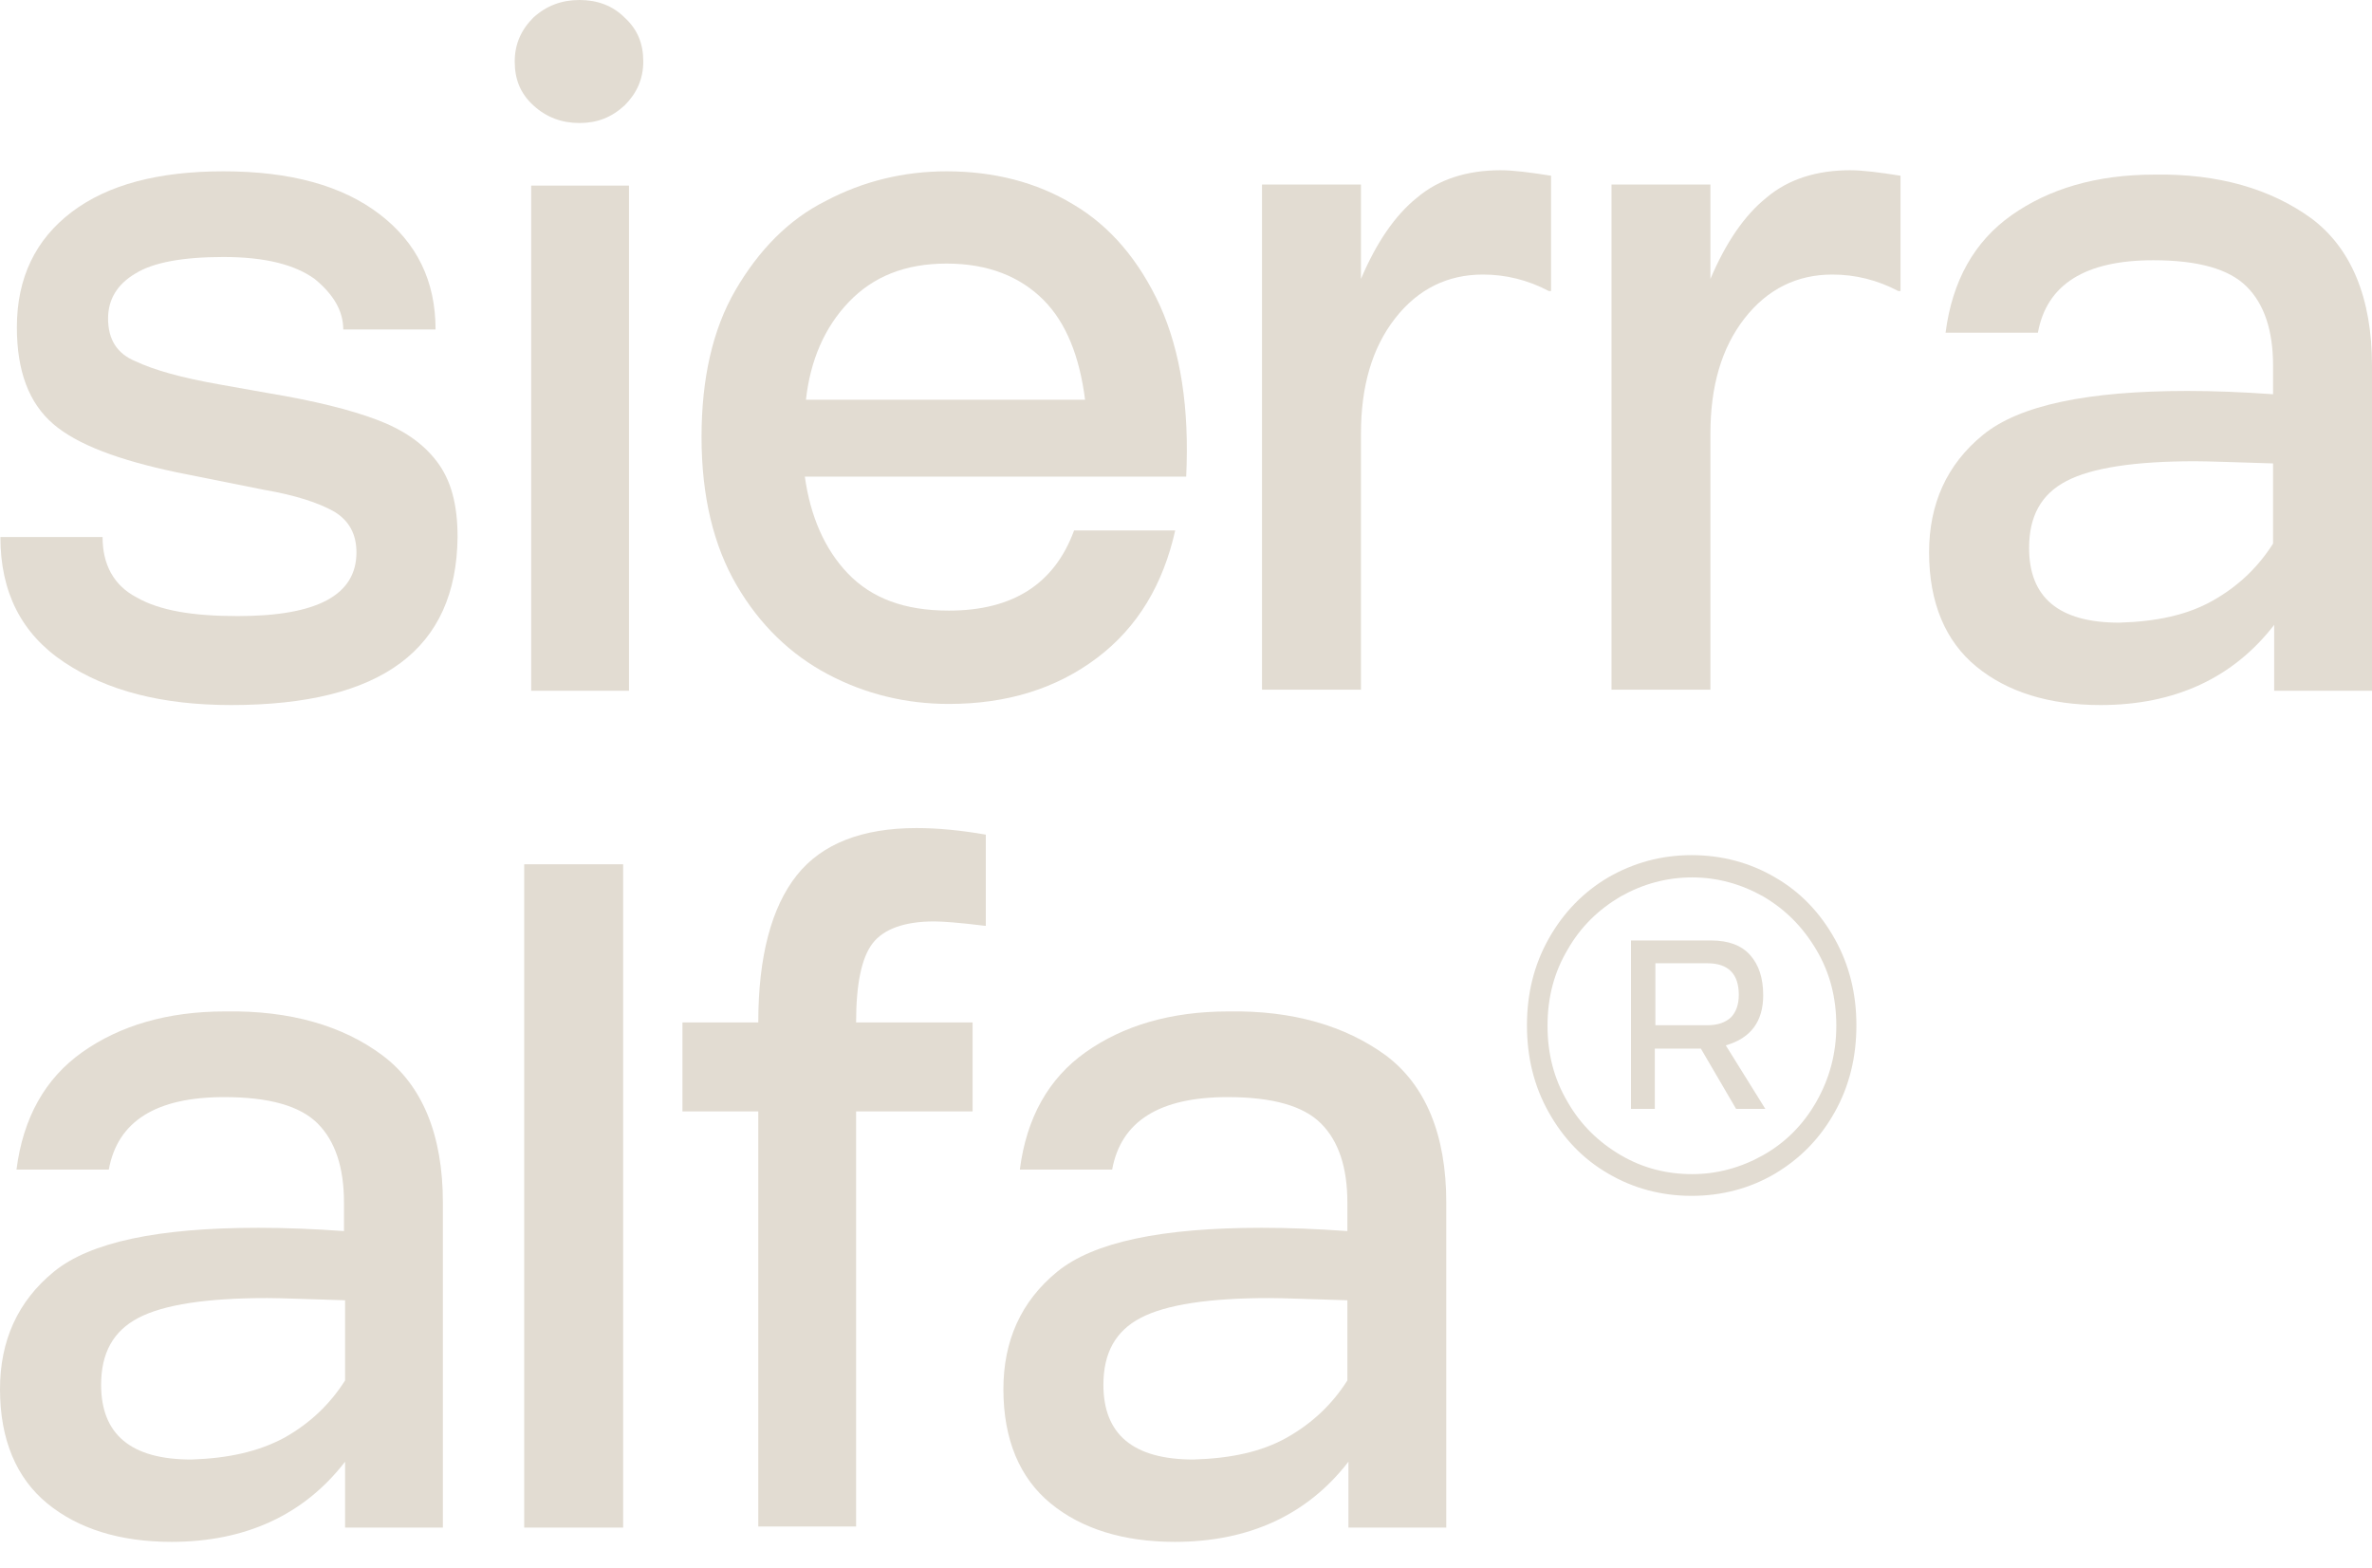 <svg width="62" height="41" viewBox="0 0 62 41" fill="none" xmlns="http://www.w3.org/2000/svg">
<path d="M1.676 17.313C0.556 16.567 0.01 15.476 0.01 14.04H2.681C2.681 14.758 2.969 15.303 3.572 15.619C4.175 15.964 5.037 16.107 6.215 16.107C8.283 16.107 9.317 15.562 9.317 14.442C9.317 13.954 9.116 13.609 8.742 13.38C8.34 13.15 7.737 12.949 6.904 12.806L4.606 12.346C3.112 12.03 2.021 11.628 1.389 11.083C0.757 10.537 0.441 9.705 0.441 8.556C0.441 7.264 0.929 6.259 1.877 5.541C2.825 4.824 4.146 4.479 5.841 4.479C7.593 4.479 8.943 4.852 9.92 5.599C10.897 6.345 11.385 7.35 11.385 8.614H8.972C8.972 8.125 8.714 7.695 8.225 7.293C7.708 6.92 6.933 6.719 5.841 6.719C4.778 6.719 4.003 6.862 3.543 7.149C3.055 7.436 2.825 7.838 2.825 8.326C2.825 8.872 3.055 9.245 3.543 9.446C4.031 9.676 4.75 9.877 5.726 10.049L7.019 10.279C8.225 10.48 9.145 10.71 9.834 10.968C10.523 11.226 11.04 11.571 11.414 12.059C11.787 12.547 11.96 13.179 11.96 14.04C11.931 16.969 9.978 18.433 6.042 18.433C4.232 18.433 2.796 18.06 1.676 17.313Z" fill="#E2DCD2"/>
<path d="M13.942 2.756C13.597 2.441 13.454 2.067 13.454 1.608C13.454 1.148 13.626 0.775 13.942 0.459C14.287 0.144 14.689 0 15.148 0C15.608 0 16.01 0.144 16.326 0.459C16.671 0.775 16.814 1.148 16.814 1.608C16.814 2.067 16.642 2.441 16.326 2.756C15.982 3.072 15.608 3.216 15.148 3.216C14.689 3.216 14.287 3.072 13.942 2.756ZM16.441 18.06H13.884V4.852H16.441V18.06Z" fill="#E2DCD2"/>
<path d="M28.046 5.34C29.023 5.915 29.77 6.805 30.316 7.982C30.861 9.188 31.091 10.681 31.005 12.461H21.037C21.181 13.495 21.554 14.356 22.157 14.988C22.789 15.648 23.651 15.964 24.8 15.964C26.466 15.964 27.558 15.275 28.075 13.868H30.718C30.402 15.275 29.741 16.395 28.678 17.198C27.615 18.002 26.323 18.404 24.8 18.404C23.68 18.404 22.617 18.146 21.64 17.629C20.664 17.112 19.859 16.337 19.256 15.303C18.653 14.27 18.337 12.978 18.337 11.427C18.337 9.906 18.624 8.614 19.227 7.58C19.831 6.546 20.606 5.742 21.583 5.254C22.56 4.737 23.622 4.479 24.743 4.479C25.978 4.479 27.098 4.766 28.046 5.34ZM22.186 7.896C21.554 8.556 21.181 9.417 21.066 10.451H28.362C28.219 9.331 27.874 8.441 27.271 7.838C26.667 7.235 25.834 6.891 24.743 6.891C23.651 6.891 22.818 7.235 22.186 7.896Z" fill="#E2DCD2"/>
<path d="M35.573 7.293C35.975 6.346 36.463 5.628 37.038 5.168C37.612 4.68 38.359 4.451 39.221 4.451C39.566 4.451 39.996 4.508 40.542 4.594V7.609H40.485C39.939 7.322 39.364 7.178 38.761 7.178C37.842 7.178 37.066 7.552 36.463 8.327C35.86 9.102 35.573 10.107 35.573 11.342V18.032H32.987V4.824H35.573V7.293V7.293Z" fill="#E2DCD2"/>
<path d="M44.707 7.293C45.109 6.346 45.597 5.628 46.172 5.168C46.746 4.68 47.493 4.451 48.355 4.451C48.7 4.451 49.131 4.508 49.676 4.594V7.609H49.619C49.073 7.322 48.499 7.178 47.895 7.178C46.976 7.178 46.201 7.552 45.597 8.327C44.994 9.102 44.707 10.107 44.707 11.342V18.032H42.122V4.824H44.707V7.293Z" fill="#E2DCD2"/>
<path d="M60.42 5.713C61.454 6.489 62 7.781 62 9.561V18.06H59.443V16.337C58.38 17.715 56.858 18.433 54.905 18.433C53.554 18.433 52.463 18.088 51.659 17.428C50.854 16.768 50.423 15.763 50.423 14.442C50.423 13.178 50.883 12.145 51.831 11.37C52.779 10.595 54.56 10.221 57.174 10.221C57.863 10.221 58.61 10.25 59.414 10.307V9.561C59.414 8.642 59.185 7.953 58.725 7.494C58.266 7.034 57.461 6.804 56.283 6.804C54.502 6.804 53.497 7.436 53.267 8.699H50.854C51.027 7.35 51.601 6.316 52.578 5.627C53.554 4.938 54.79 4.565 56.312 4.565C57.978 4.536 59.357 4.938 60.42 5.713ZM57.835 15.705C58.495 15.332 59.012 14.844 59.414 14.212V12.116C58.438 12.088 57.748 12.059 57.375 12.059C55.795 12.059 54.675 12.231 54.014 12.576C53.353 12.92 53.037 13.494 53.037 14.327C53.037 15.619 53.813 16.279 55.393 16.279C56.37 16.251 57.174 16.078 57.835 15.705Z" fill="#E2DCD2"/>
<path d="M9.997 27.592C11.031 28.367 11.576 29.659 11.576 31.439V39.938H9.02V38.215C7.957 39.593 6.435 40.311 4.481 40.311C3.131 40.311 2.04 39.967 1.235 39.306C0.431 38.646 0 37.641 0 36.32C0 35.057 0.46 34.023 1.408 33.248C2.356 32.473 4.137 32.1 6.751 32.1C7.44 32.1 8.187 32.128 8.991 32.186V31.439C8.991 30.52 8.761 29.831 8.302 29.372C7.842 28.913 7.038 28.683 5.86 28.683C4.079 28.683 3.074 29.314 2.844 30.578H0.431C0.603 29.228 1.178 28.195 2.154 27.506C3.131 26.817 4.366 26.443 5.889 26.443C7.584 26.415 8.962 26.817 9.997 27.592ZM7.44 37.584C8.101 37.21 8.618 36.722 9.02 36.091V33.995C8.043 33.966 7.354 33.937 6.98 33.937C5.4 33.937 4.28 34.109 3.619 34.454C2.959 34.799 2.643 35.373 2.643 36.205C2.643 37.498 3.418 38.158 4.998 38.158C5.946 38.129 6.751 37.957 7.44 37.584Z" fill="#E2DCD2"/>
<path d="M16.288 39.938H13.702V22.596H16.288V39.938Z" fill="#E2DCD2"/>
<path d="M25.738 24.204C25.049 24.118 24.618 24.09 24.417 24.09C23.641 24.09 23.095 24.29 22.808 24.664C22.521 25.037 22.377 25.726 22.377 26.731H25.422V29.057H22.377V39.91H19.82V29.057H17.838V26.731H19.82C19.82 25.008 20.165 23.716 20.826 22.884C21.487 22.051 22.549 21.649 23.957 21.649C24.503 21.649 25.106 21.706 25.767 21.821V24.204H25.738Z" fill="#E2DCD2"/>
<path d="M36.223 27.592C37.257 28.367 37.803 29.659 37.803 31.439V39.938H35.246V38.215C34.184 39.593 32.661 40.311 30.708 40.311C29.358 40.311 28.266 39.967 27.462 39.306C26.657 38.646 26.227 37.641 26.227 36.32C26.227 35.057 26.686 34.023 27.634 33.248C28.582 32.473 30.363 32.1 32.977 32.1C33.666 32.1 34.413 32.128 35.218 32.186V31.439C35.218 30.52 34.988 29.831 34.528 29.372C34.069 28.913 33.264 28.683 32.087 28.683C30.306 28.683 29.3 29.314 29.07 30.578H26.657C26.83 29.228 27.404 28.195 28.381 27.506C29.358 26.817 30.593 26.443 32.115 26.443C33.782 26.415 35.16 26.817 36.223 27.592ZM33.638 37.584C34.298 37.21 34.816 36.722 35.218 36.091V33.995C34.241 33.966 33.552 33.937 33.178 33.937C31.598 33.937 30.478 34.109 29.817 34.454C29.157 34.799 28.841 35.373 28.841 36.205C28.841 37.498 29.616 38.158 31.196 38.158C32.173 38.129 32.977 37.957 33.638 37.584Z" fill="#E2DCD2"/>
<path d="M46.398 22.939C47.064 23.323 47.574 23.863 47.956 24.545C48.338 25.227 48.523 25.98 48.523 26.804C48.523 27.642 48.338 28.395 47.956 29.077C47.574 29.759 47.064 30.285 46.398 30.683C45.747 31.067 45.01 31.265 44.217 31.265C43.424 31.265 42.688 31.067 42.036 30.683C41.371 30.299 40.861 29.759 40.479 29.077C40.096 28.395 39.912 27.642 39.912 26.804C39.912 25.98 40.096 25.227 40.479 24.545C40.861 23.863 41.385 23.323 42.036 22.939C42.702 22.556 43.424 22.357 44.217 22.357C45.01 22.357 45.747 22.556 46.398 22.939ZM46.087 30.2C46.667 29.873 47.135 29.404 47.474 28.808C47.814 28.211 47.998 27.557 47.998 26.818C47.998 26.079 47.829 25.426 47.474 24.829C47.12 24.232 46.667 23.778 46.087 23.437C45.506 23.11 44.883 22.939 44.231 22.939C43.566 22.939 42.943 23.11 42.362 23.437C41.782 23.778 41.314 24.232 40.974 24.829C40.62 25.426 40.45 26.079 40.45 26.818C40.45 27.557 40.62 28.211 40.974 28.808C41.314 29.404 41.782 29.859 42.362 30.2C42.943 30.541 43.566 30.697 44.231 30.697C44.883 30.697 45.506 30.527 46.087 30.2ZM45.109 27.33L46.143 28.992H45.379L44.458 27.415H44.345H43.254V28.992H42.631V24.588H44.727C45.18 24.588 45.52 24.715 45.747 24.971C45.973 25.227 46.087 25.568 46.087 26.023C46.087 26.705 45.761 27.145 45.109 27.33ZM43.269 25.184V26.804H44.628C44.897 26.804 45.095 26.733 45.237 26.605C45.379 26.463 45.449 26.264 45.449 26.009C45.449 25.468 45.18 25.184 44.628 25.184H43.269Z" fill="#E2DCD2"/>
</svg>
